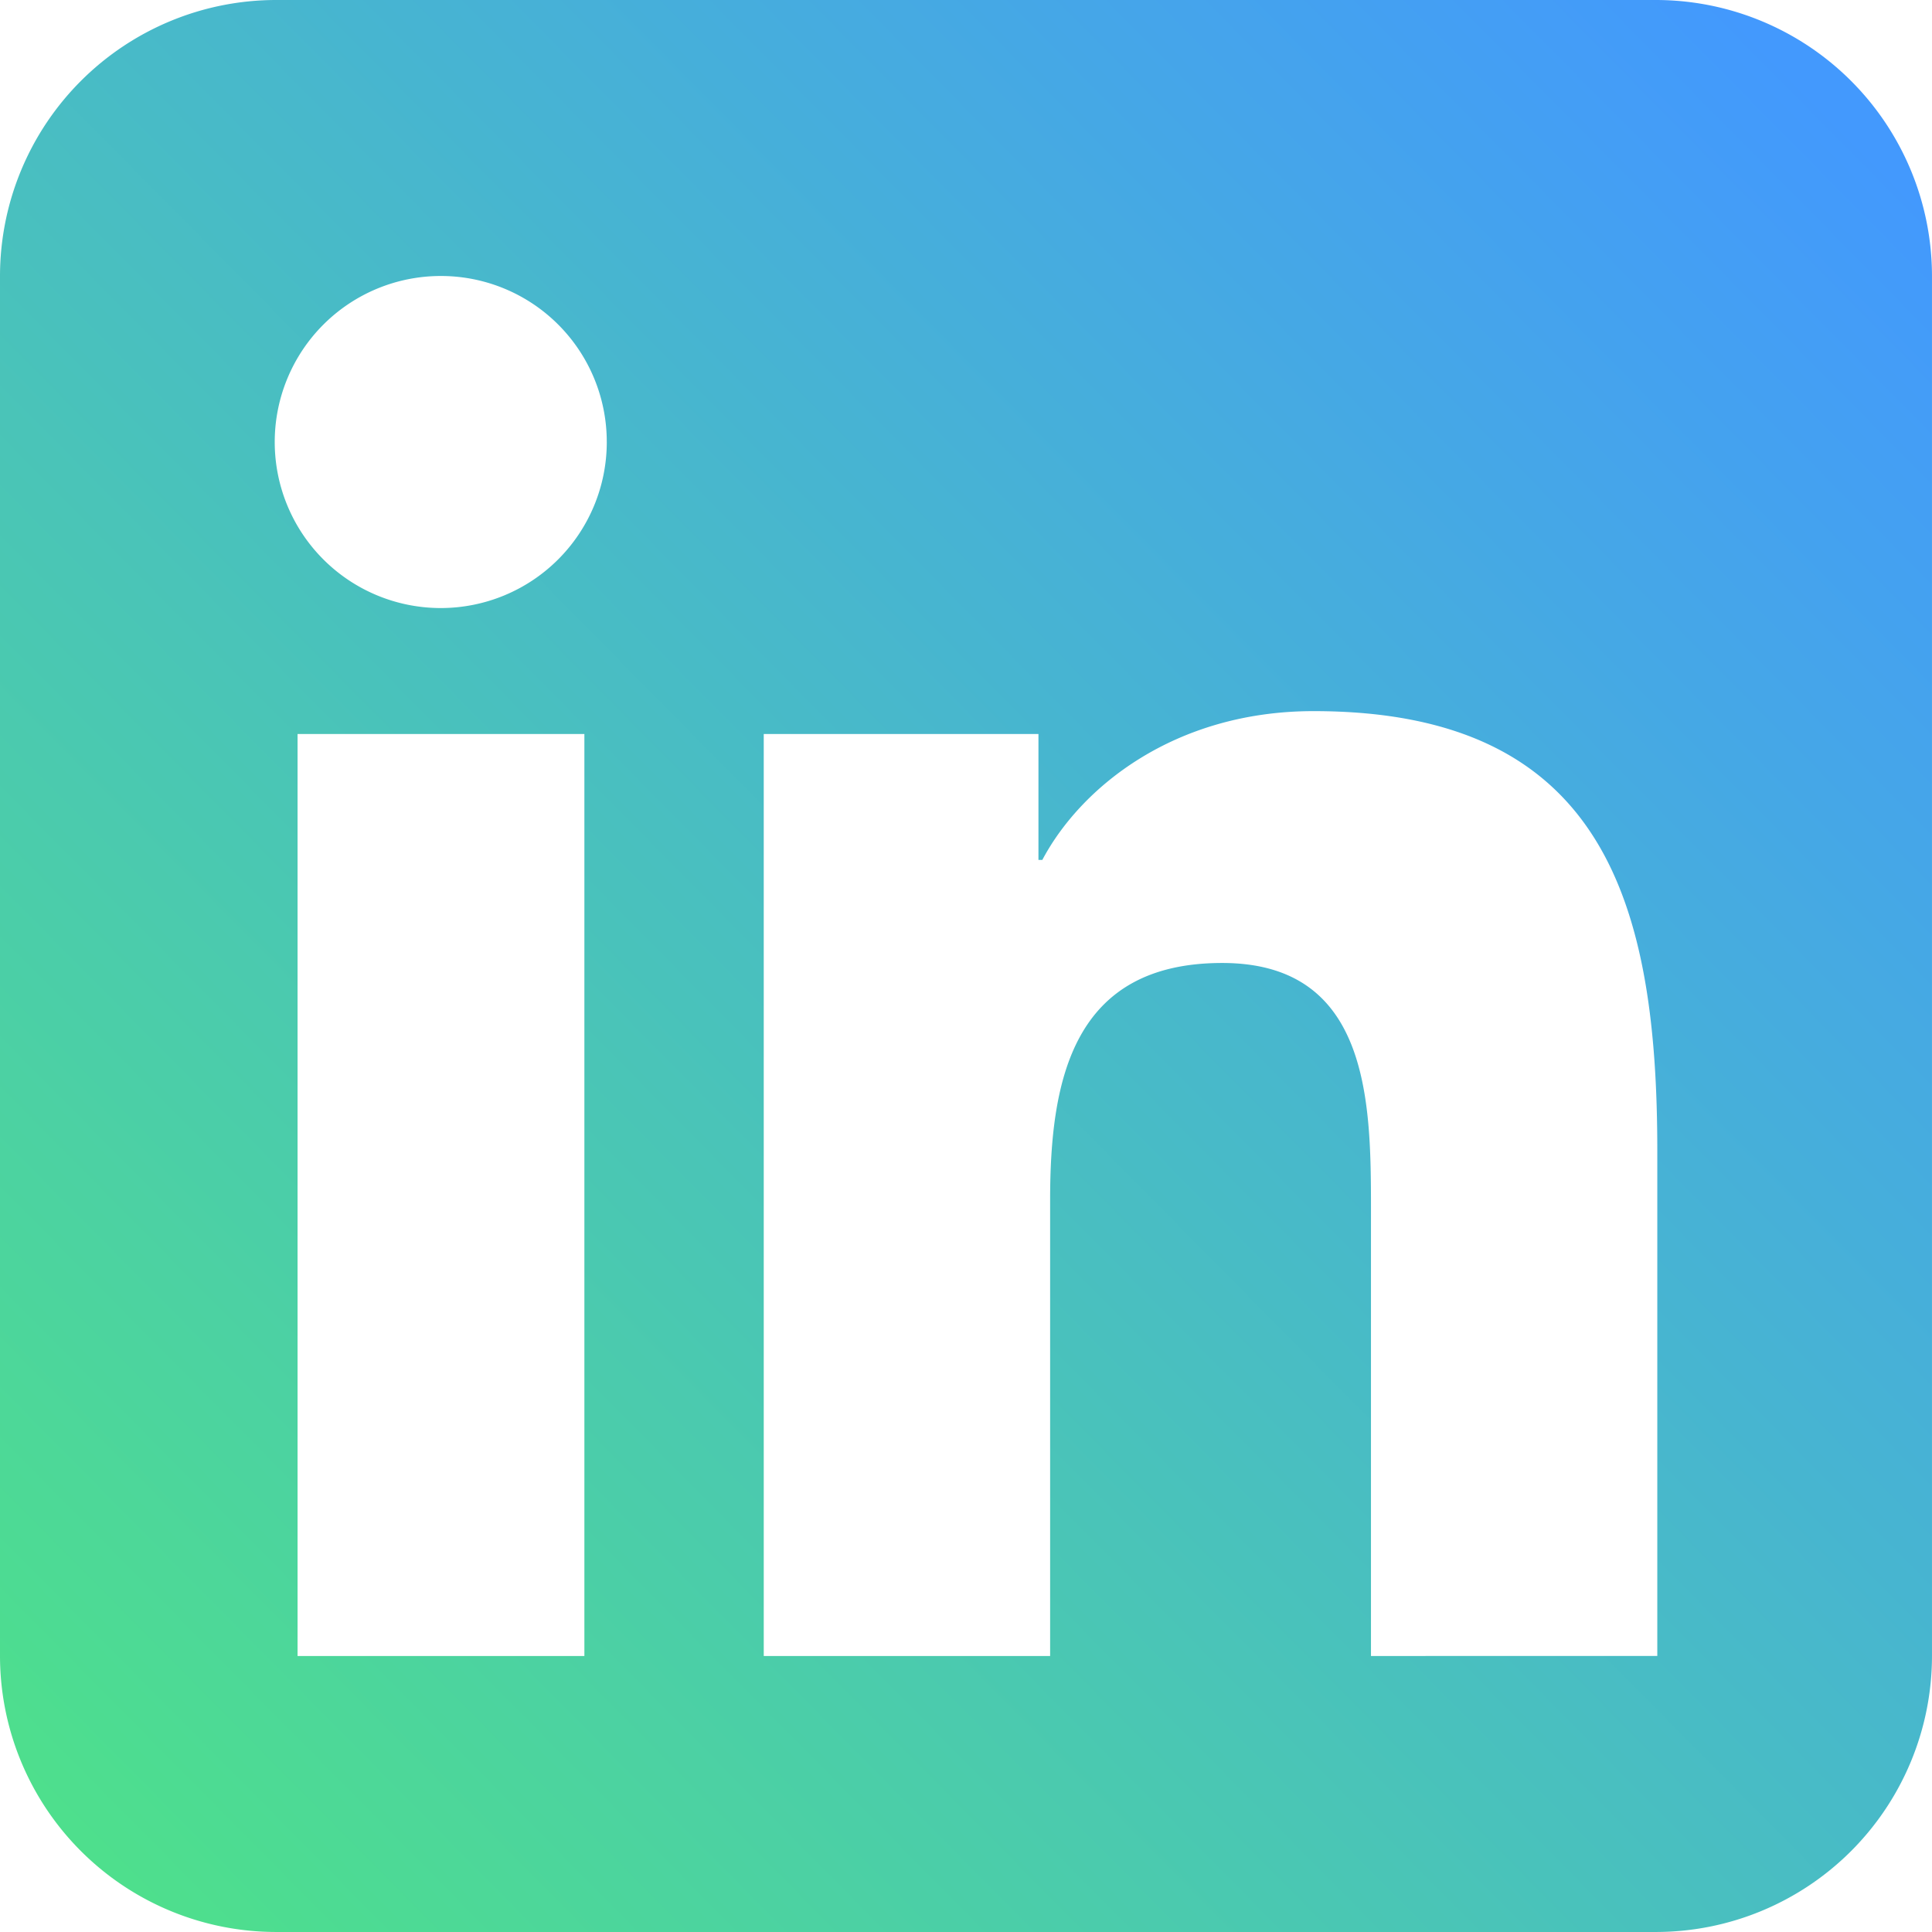 <svg xmlns="http://www.w3.org/2000/svg" xmlns:xlink="http://www.w3.org/1999/xlink" width="141.829" height="141.829" viewBox="0 0 141.829 141.829">
  <defs>
    <linearGradient id="linear-gradient" x1="0.04" y1="0.971" x2="0.953" y2="0.068" gradientUnits="objectBoundingBox">
      <stop offset="0" stop-color="#4ee08b"/>
      <stop offset="1" stop-color="#4399fd"/>
    </linearGradient>
  </defs>
  <g id="Group_7" data-name="Group 7" transform="translate(-625 -623)">
    <path id="square-linkedin-brands-solid-full" d="M116.261,96A20.28,20.28,0,0,0,96,116.261V217.567a20.28,20.28,0,0,0,20.261,20.261H217.567a20.28,20.28,0,0,0,20.261-20.261V116.261A20.28,20.28,0,0,0,217.567,96Zm1.583,53.882H138.9v67.685H117.844Zm22.7-21.433a12.188,12.188,0,1,1-12.188-12.188A12.173,12.173,0,0,1,140.543,128.45Zm56.1,89.118V184.643c0-7.851-.158-17.95-10.922-17.95-10.954,0-12.632,8.548-12.632,17.38v33.494H152.067V149.882h20.166v9.244h.285c2.818-5.319,9.687-10.922,19.913-10.922,21.274,0,25.232,14.025,25.232,32.26v37.1Z" transform="translate(529 527)" fill="url(#linear-gradient)"/>
  </g>
</svg>
